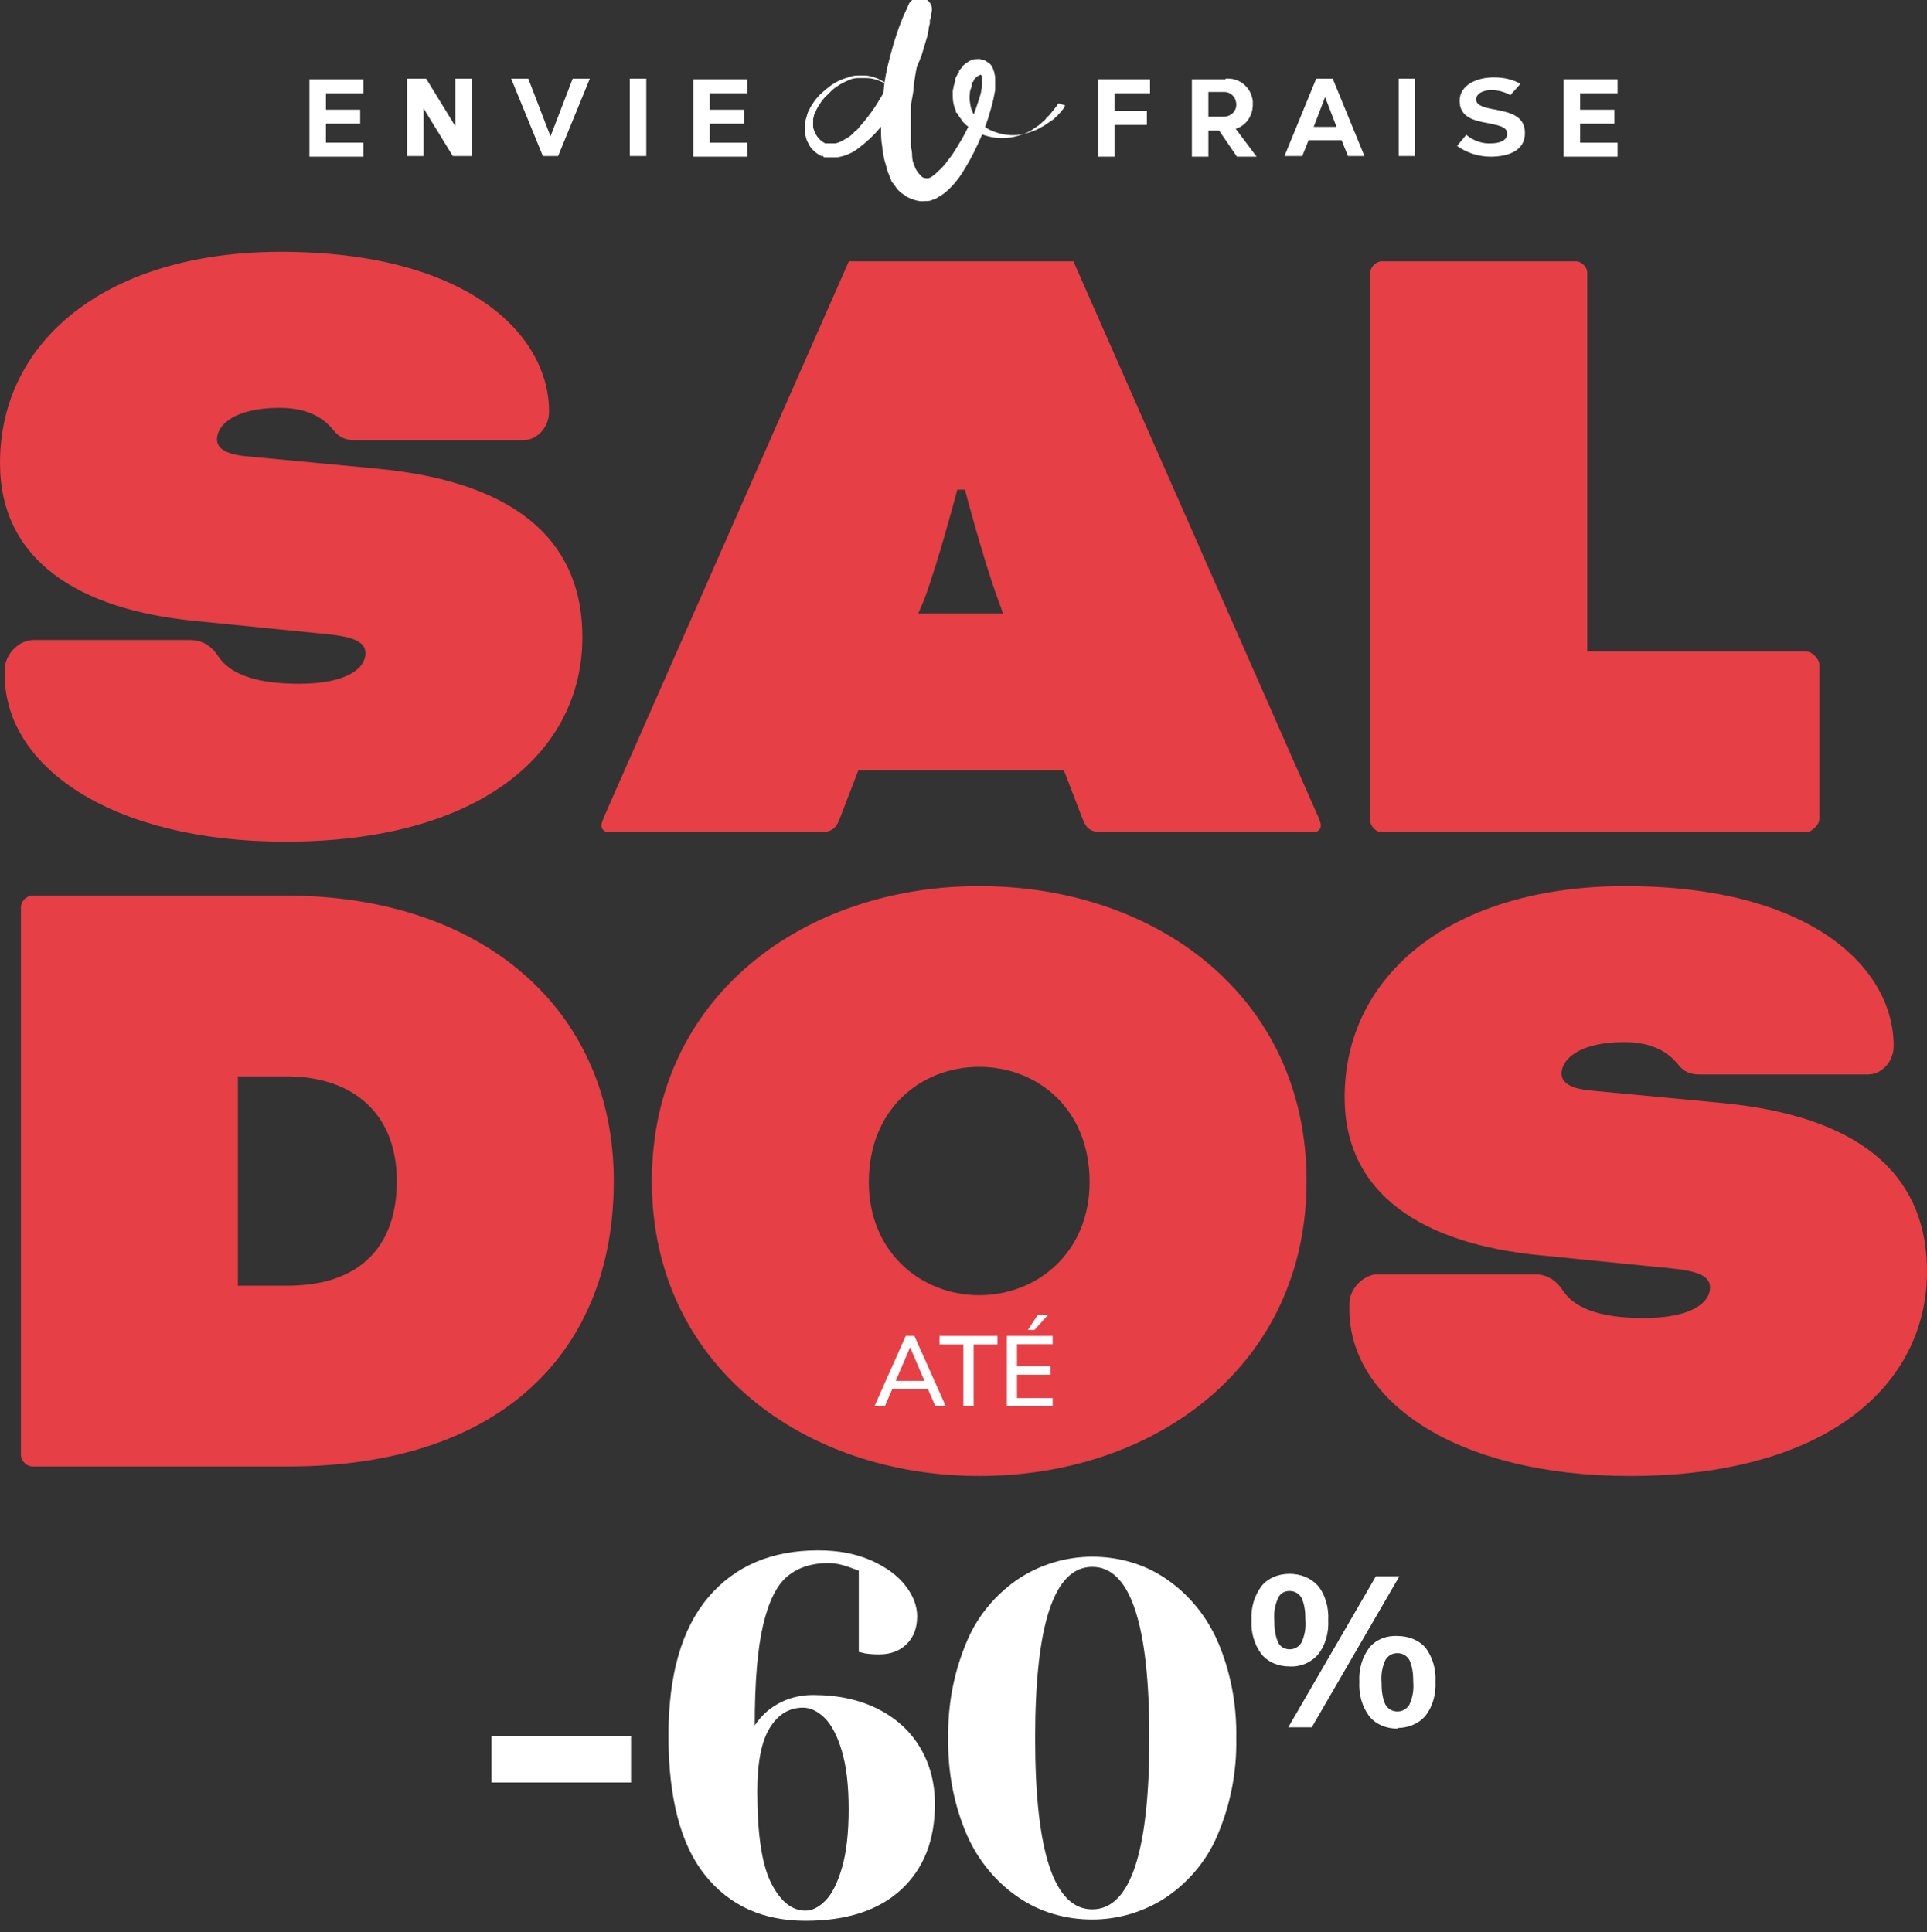 <?xml version="1.0" encoding="UTF-8"?>
<svg id="a" xmlns="http://www.w3.org/2000/svg" viewBox="0 0 320.963 321.903">
  <rect x="0" y="0" width="320.963" height="321.903" fill="#333333" stroke="none"/>
  <g>
    <path d="M31.542,106.62c2.219,0,3.646.951,4.914,2.853,1.744,2.536,5.548,4.438,13.314,4.438,8.242,0,11.095-2.695,11.095-5.072,0-1.744-1.585-2.695-6.181-3.171l-22.19-2.219C12.997,101.548 0,93.306 0,77.139 0,56.535,18.069,41.953,46.758,41.953c30.908,0,44.697,13.631,44.697,26.628,0,2.695-2.06,4.755-4.279,4.755h-28.055c-1.585,0-2.694-.476-3.645-1.744-1.427-1.744-3.963-3.646-8.876-3.646-7.767,0-10.461,3.012-10.461,5.23,0,1.427,1.268,2.536,5.072,2.853l21.714,2.06c24.726,2.378,34.078,13.314,34.078,28.055,0,19.02-16.801,34.078-49.452,34.078-29.006,0-46.758-12.522-46.758-27.738v-.951c0-2.536,2.377-4.914,4.755-4.914h25.994Z" fill="#e63f45" stroke-width="0"/>
    <path d="M177.203,128.335h-34.236l-3.17,8.242c-.634,1.585-1.427,2.06-3.329,2.06h-35.028c-.951,0-1.268-.634-1.268-1.109,0-.476.317-1.109.634-1.902l40.576-92.089h37.406l40.576,92.089c.317.634.634,1.426.634,1.902,0,.475-.317,1.109-1.267,1.109h-35.029c-1.902,0-2.695-.475-3.328-2.06l-3.171-8.242h-0ZM152.953,102.183h14.106l-.793-2.219c-2.377-6.34-5.547-18.386-5.547-18.386h-1.268s-3.17,12.046-5.547,18.386l-.951,2.219Z" fill="#e63f45" stroke-width="0"/>
    <path d="M264.377,108.522h36.455c.952,0,2.219,1.268,2.219,2.219v25.677c0,.951-1.267,2.219-2.219,2.219h-70.691c-.95,0-1.902-.951-1.902-1.902V45.439c0-.951.952-1.902,1.902-1.902h32.334c.952,0,1.902.951,1.902,1.902v63.083Z" fill="#e63f45" stroke-width="0"/>
    <path d="M5.389,244.306c-.951,0-1.901-.95-1.901-1.902v-91.296c0-.951.95-1.902,1.901-1.902h42.32c32.334,0,54.524,18.703,54.524,47.551,0,28.371-18.703,47.55-54.207,47.55H5.389ZM39.625,179.32v34.87h8.242c12.205,0,18.228-6.657,18.228-17.434,0-11.096-7.132-17.436-18.386-17.436h-8.084v-0Z" fill="#e63f45" stroke-width="0"/>
    <path d="M217.622,196.756c0,30.749-25.202,49.135-54.524,49.135-29.164,0-54.524-18.386-54.524-49.135,0-30.749,25.36-49.135,54.524-49.135,29.48,0,54.524,18.386,54.524,49.135ZM144.711,196.914c0,11.729,8.717,18.862,18.386,18.862,9.668,0,18.386-7.133,18.386-18.862,0-12.204-8.718-19.179-18.386-19.179-9.669,0-18.386,6.975-18.386,19.179Z" fill="#e63f45" stroke-width="0"/>
    <path d="M255.503,212.288c2.219,0,3.645.952,4.914,2.854,1.743,2.536,5.547,4.438,13.313,4.438,8.242,0,11.096-2.695,11.096-5.073,0-1.743-1.585-2.695-6.182-3.169l-22.19-2.219c-19.495-1.902-32.492-10.144-32.492-26.311,0-20.605,18.068-35.187,46.757-35.187,30.908,0,44.697,13.631,44.697,26.627,0,2.695-2.06,4.756-4.279,4.756h-28.055c-1.585,0-2.695-.476-3.645-1.744-1.426-1.743-3.963-3.645-8.876-3.645-7.767,0-10.462,3.012-10.462,5.23,0,1.426,1.268,2.536,5.073,2.854l21.714,2.06c24.726,2.378,34.077,13.315,34.077,28.054,0,19.021-16.801,34.078-49.452,34.078-29.006,0-46.758-12.522-46.758-27.737v-.952c0-2.536,2.378-4.914,4.756-4.914h25.994-0Z" fill="#e63f45" stroke-width="0"/>
  </g>
  <g id="b">
    <path id="c" d="M54.286,15.424v2.853h5.706v2.325h-5.706v3.17h6.234v2.325h-8.982v-12.891h8.982v2.325h-6.234s0-.106-0-.106Z" fill="#fff" stroke-width="0"/>
    <path id="d" d="M75.419,25.991l-4.861-7.925v7.925h-2.747v-12.891h3.17l4.861,7.925v-7.925h2.747v12.891s-3.17,0-3.17-0Z" fill="#fff" stroke-width="0"/>
    <path id="e" d="M90.424,25.991l-5.283-12.891h2.853l3.698,9.616,3.698-9.616h2.853l-5.283,12.891h-2.642l.106 0Z" fill="#fff" stroke-width="0"/>
    <rect id="f" x="104.9" y="13.1" width="2.747" height="12.891" fill="#fff" stroke-width="0"/>
    <path id="g" d="M118.214,15.424v2.853h5.706v2.325h-5.706v3.17h6.234v2.325h-8.982v-12.891h8.982v2.325h-6.234v-.106Z" fill="#fff" stroke-width="0"/>
    <path id="h" d="M185.63,15.424v3.064h5.389v2.325h-5.389v5.283h-2.747v-12.891h8.665v2.325h-5.917l0-.106Z" fill="#fff" stroke-width="0"/>
    <path id="i" d="M204.122,13.1c2.325-.211,4.332,1.479,4.544,3.804v.528c0,1.796-1.057,3.487-2.853,4.015l3.487,4.649h-3.276l-2.959-4.332h-1.796v4.332h-2.747v-12.891h5.6v-.106ZM201.269,19.44h2.536c1.162,0,2.113-.845,2.113-2.008s-.845-2.113-2.008-2.113h-2.642s0,4.121,0,4.121Z" fill="#fff" stroke-width="0"/>
    <path id="j" d="M224.516,25.991l-1.057-2.642h-5.495l-1.057,2.642h-2.959l5.283-12.891h2.747l5.283,12.891h-2.959.211-0ZM222.614,21.131l-1.902-4.966-1.902,4.966h3.804-0Z" fill="#fff" stroke-width="0"/>
    <rect id="k" x="232.969" y="13.1" width="2.747" height="12.891" fill="#fff" stroke-width="0"/>
    <path id="l" d="M244.276,22.504c1.162.951,2.642,1.479,4.121,1.374,1.268,0,2.642-.423,2.642-1.585s-1.268-1.374-3.276-1.796c-2.43-.423-4.649-1.057-4.649-3.698s2.853-3.91,5.706-3.91c1.585,0,3.064.317,4.438,1.057l-1.691,1.902c-.951-.528-2.008-.845-3.17-.845-1.268,0-2.536.528-2.536,1.585,0,1.057,1.691,1.374,2.747,1.585,2.853.528,5.389,1.057,5.389,4.015s-2.853,3.91-5.706,3.91c-2.008,0-4.015-.634-5.6-1.796l1.585-1.902v.106l0-0Z" fill="#fff" stroke-width="0"/>
    <path id="m" d="M263.19,15.424v2.853h5.706v2.325h-5.706v3.17h6.234v2.325h-8.982v-12.891h8.982v2.325h-6.234v-.106Z" fill="#fff" stroke-width="0"/>
    <path id="n" d="M177.388,17.538h0c0,.211-.211.423-.317.634-.423.528-.845,1.057-1.374,1.479-.106.106-.317.317-.528.423s-.423.317-.634.423c-.423.317-.951.634-1.374.845-.528.317-1.162.528-1.796.74-.634.211-1.374.317-2.008.423-1.585.106-3.064-.211-4.438-.845-1.479-.74-2.642-2.008-3.17-3.593-.211-.845-.317-1.691-.211-2.536,0-.423.211-.845.317-1.162h0v-.634c.211,0,.211-.211.317-.211h0v-.211l.211-.211.211-.211v-.106c0-.106,0,0,0,0,0,0,.106,0,.211-.106.106,0,.317-.106.423-.211h.211s0,.106.106.211v1.268h0v.317c0,.211,0,.423-.106.74,0,.423-.211.951-.317,1.374-.317.951-.634,1.902-.951,2.747-.74,1.796-1.585,3.487-2.642,5.178-.528.845-.951,1.585-1.585,2.325-.528.74-1.057,1.374-1.691,1.902-.317.317-.528.528-.845.74-.211.211-.528.317-.74.423h-.211c-.211,0-.423,0-.634-.106-.211,0-.317-.211-.423-.317l-.423-.423s-.106-.211-.211-.317-.106-.211-.211-.317c-.106-.211-.211-.528-.317-.74-.211-.528-.317-1.057-.317-1.585s-.106-1.057-.211-1.585v-6.657c.106-.845.317-1.691.423-2.536,0-.634.211-2.113.634-4.332.211-1.057.423-2.325.845-3.698.211-.634.423-1.374.634-2.113s.528-1.479.845-2.219l-3.91-1.057v1.691c0,.317-.106.634-.211.951s0,.634-.106.951-.106.634-.211.951-.106.634-.211.951l-.211.951-.317.951c0,.317-.211.634-.317.951s-.211.634-.317.951-.211.634-.423.951l-.423.951c-.634,1.374-1.268,2.642-2.008,3.804-.74,1.268-1.585,2.43-2.536,3.593l-.74.845c-.211.317-.423.528-.74.74-.423.528-.951.951-1.585,1.268-.528.317-1.057.634-1.691.74h-1.691c-1.057-.528-1.796-1.585-2.008-2.747v-.845c0-.317,0-.634.106-.845,0-.317.211-.634.317-.845.106-.317.211-.528.423-.845.317-.528.634-1.057,1.057-1.479s.845-.845,1.268-1.268c.845-.74,1.796-1.268,2.853-1.691.423-.211.951-.317,1.479-.317h1.374c.74,0,1.585.211,2.325.528.528.211,1.057.528,1.479.951.211.106.317.317.423.423.106.106.211.317.317.423l.211.317-.211-.317c0-.106-.211-.211-.317-.423s-.317-.317-.423-.528c-.423-.423-.951-.845-1.479-1.057-.74-.423-1.585-.634-2.325-.74h-1.479c-.528,0-1.057.106-1.585.317-1.162.317-2.219.845-3.17,1.585-.528.423-1.057.845-1.479,1.268-.528.528-.951,1.057-1.268,1.585-.211.317-.423.634-.528.951-.211.317-.317.634-.423,1.057-.106.317-.211.74-.317,1.162v1.268c0,.423.106.845.211,1.268.106.423.317.74.528,1.162.423.74,1.162,1.374,2.008,1.796h.317c0,.211.211.211.317.211h2.008c.845-.106,1.691-.423,2.536-.845.74-.423,1.374-.951,2.008-1.479.317-.317.634-.528.951-.845l.845-.845c1.057-1.162,2.113-2.43,2.959-3.698.951-1.268,1.691-2.642,2.43-4.015l.528-1.057c.211-.317.317-.74.528-1.057s.317-.74.423-1.057.317-.74.423-1.057l.423-1.057.317-1.057c.106-.317.211-.74.317-1.057s.211-.74.317-1.057l.211-1.057c0-.317.106-.634.211-1.057v-.528c.106-.211.106-.317.211-.528,0-.317,0-.634.106-.951.211-1.162-.634-2.113-1.691-2.325-.845-.106-1.691.317-2.113,1.057h0c-.423,1.057-.845,1.796-1.162,2.642s-.634,1.585-.845,2.325c-.528,1.479-.845,2.747-1.162,3.91-.634,2.325-.845,3.91-.951,4.649-.106.951-.211,1.902-.211,2.853-.211.951-.317,1.902-.317,2.853v1.691c0,.845,0,1.796.211,2.959,0,.634.211,1.268.317,2.008.211.74.423,1.479.634,2.219.211.423.317.845.528,1.268,0,.211.211.423.423.634,0,.106.106.211.211.317s.106.211.211.317c.317.423.74.845,1.268,1.162.528.423,1.057.634,1.691.845s1.268.317,1.902.211c.423,0,.845,0,1.162-.211.317,0,.634-.211.951-.423.528-.317,1.057-.634,1.479-1.057.423-.317.74-.74,1.162-1.162.634-.74,1.268-1.585,1.796-2.536.528-.845,1.057-1.796,1.479-2.642.951-1.902,1.796-3.804,2.43-5.812.317-1.057.634-2.113.845-3.064.106-.528.211-1.057.317-1.585v-1.691c0-.317,0-.634-.106-.951,0-.317-.211-.74-.317-1.057-.211-.423-.423-.74-.845-.951,0,0-.211-.106-.317-.211s-.211-.106-.317-.106c-.211,0-.423-.106-.634-.211-.423,0-.845,0-1.268.106-.317.106-.634.317-.951.528-.106,0-.211.211-.423.317,0,0-.106.106-.211.211s0,.106-.106.211l-.317.317c0,.106-.211.211-.211.317v.211c-.106,0-.211.211-.211.211,0,.106-.106.211-.211.423l-.211.423v.423c-.211.528-.317,1.057-.423,1.691,0,1.057,0,2.219.528,3.17v.317c.106,0,.317.317.317.317.106.211.211.423.423.634,0,.106.211.211.211.317s.106.211.211.317c.211.211.317.317.528.528.74.634,1.585,1.162,2.43,1.479,2.325.951,4.861.951,7.185,0,.634-.211,1.268-.528,1.796-.951.528-.317.951-.634,1.374-1.057.211-.211.423-.317.528-.528s.317-.317.528-.528c.423-.528.845-1.057,1.268-1.585.106-.211.211-.317.317-.423h0" fill="#fff" stroke-width="0"/>
  </g>
  <g>
    <g>
      <g isolation="isolate">
        <g isolation="isolate">
          <path d="M117.427,312.386c-4.057-5.073-6.086-12.82-6.086-23.247,0-10.144,2.211-17.823,6.635-23.036,4.424-5.212,10.524-7.819,18.302-7.819,3.324,0,6.241.549,8.749,1.648,2.507,1.099,4.424,2.494,5.749,4.185,1.323,1.691,1.986,3.411,1.986,5.157,0,1.916-.578,3.452-1.733,4.606-1.155,1.157-2.692,1.734-4.607,1.734-.79,0-1.578-.055-2.367-.17l-1.015-.253v-13.525l-1.606-.592c-1.24-.45-2.396-.676-3.466-.676-2.762,0-5.03.734-6.805,2.198-1.775,1.466-3.128,4.172-4.057,8.116-.93,3.945-1.395,9.525-1.395,16.737.619-.958,1.38-1.803,2.282-2.536,2.141-1.691,4.62-2.536,7.439-2.536,4.113,0,7.706.775,10.778,2.324,3.071,1.551,5.424,3.706,7.059,6.467,1.634,2.762,2.452,5.89,2.452,9.383,0,6.031-1.874,10.779-5.622,14.244-3.748,3.466-9.059,5.2-15.934,5.2-7.101,0-12.68-2.537-16.738-7.608l-0-0ZM137.503,316.613c1.099-1.127,2.015-2.96,2.748-5.495.731-2.536,1.099-5.776,1.099-9.721,0-3.944-.38-7.185-1.141-9.721s-1.72-4.367-2.874-5.494c-1.155-1.127-2.354-1.691-3.593-1.691-2.311,0-4.156,1.128-5.537,3.381-1.382,2.254-2.071,5.777-2.071,10.567,0,7.157.774,12.257,2.324,15.3,1.549,3.043,3.451,4.565,5.706,4.565,1.127,0,2.24-.563,3.339-1.69Z" fill="#fff" stroke-width="0"/>
        </g>
      </g>
      <path id="o" d="M214.788,277.622c-1.796,0-3.487-.634-4.649-2.008-1.268-1.691-1.796-3.698-1.691-5.706-.106-2.008.423-4.015,1.691-5.706,1.162-1.374,2.853-2.008,4.649-2.008,1.796,0,3.487.634,4.755,2.008,1.268,1.585,1.796,3.698,1.691,5.706.106,2.008-.423,4.121-1.691,5.706-1.162,1.374-2.959,2.113-4.755,2.008ZM214.577,287.766l14.582-25.149h3.91l-14.582,25.149h-3.91ZM214.788,274.769c.845,0,1.585-.423,2.008-1.162.528-1.162.74-2.43.634-3.698,0-1.268-.106-2.536-.634-3.698-.423-.74-1.162-1.162-2.008-1.162s-1.585.423-1.902,1.162c-.528,1.162-.74,2.43-.634,3.698,0,1.268.106,2.536.634,3.698.317.74,1.162,1.162,1.902,1.162ZM232.751,287.977c-1.796,0-3.487-.634-4.649-2.008-1.268-1.691-1.796-3.698-1.691-5.812-.106-2.008.423-4.015,1.691-5.706,1.162-1.374,2.959-2.008,4.649-1.902,1.796,0,3.487.634,4.649,1.902,1.268,1.691,1.796,3.698,1.691,5.706.106,2.008-.423,4.121-1.691,5.706-1.162,1.374-2.959,2.008-4.649,2.008v.106ZM232.751,285.124c.845,0,1.585-.423,2.008-1.162.528-1.162.74-2.43.634-3.698,0-1.268-.106-2.536-.634-3.698-.423-.74-1.162-1.162-2.008-1.162s-1.585.423-2.008,1.162c-.528,1.162-.74,2.43-.634,3.698,0,1.268.106,2.536.634,3.698.423.74,1.162,1.162,2.008,1.162Z" fill="#fff" stroke-width="0"/>
      <path id="p" data-name="q" d="M181.925,319.783c-4.332,0-8.559-1.162-12.152-3.593-3.804-2.536-6.763-6.129-8.665-10.355-2.219-5.072-3.276-10.672-3.17-16.273-.106-5.6.951-11.095,3.17-16.273,1.796-4.227,4.861-7.819,8.665-10.355,3.593-2.325,7.819-3.593,12.152-3.593s8.559,1.162,12.152,3.593c3.804,2.536,6.763,6.129,8.665,10.355,2.219,5.072,3.276,10.672,3.17,16.273.106,5.6-.951,11.095-3.17,16.273-1.796,4.227-4.861,7.819-8.665,10.355-3.593,2.325-7.819,3.593-12.152,3.593ZM181.925,318.092c6.34,0,9.51-9.51,9.51-28.53s-3.17-28.53-9.51-28.53-9.51,9.51-9.51,28.53,3.17,28.53,9.51,28.53Z" fill="#fff" stroke-width="0"/>
      <path id="q" data-name="r" d="M81.859,289.245h23.247v7.714h-23.247s0-7.714-0-7.714Z" fill="#fff" stroke-width="0"/>
    </g>
    <g isolation="isolate">
      <g isolation="isolate">
        <path d="M154.555,231.397h-5.934l-1.253,2.901h-1.731l5.225-11.736h1.435l5.242,11.736h-1.731l-1.253-2.901h-0ZM153.978,230.045l-2.39-5.588-2.39,5.588h4.781Z" fill="#fff" stroke-width="0"/>
        <path d="M160.457,223.979h-3.973v-1.417h9.66v1.417h-3.973v10.32h-1.714v-10.32Z" fill="#fff" stroke-width="0"/>
        <path d="M167.71,222.562h7.615v1.384h-5.935v3.693h5.605v1.384h-5.605v3.89h5.935v1.385h-7.615v-11.736ZM171.205,221.556l1.681-2.538h1.715l-2.291,2.538h-1.105Z" fill="#fff" stroke-width="0"/>
      </g>
    </g>
  </g>
</svg>